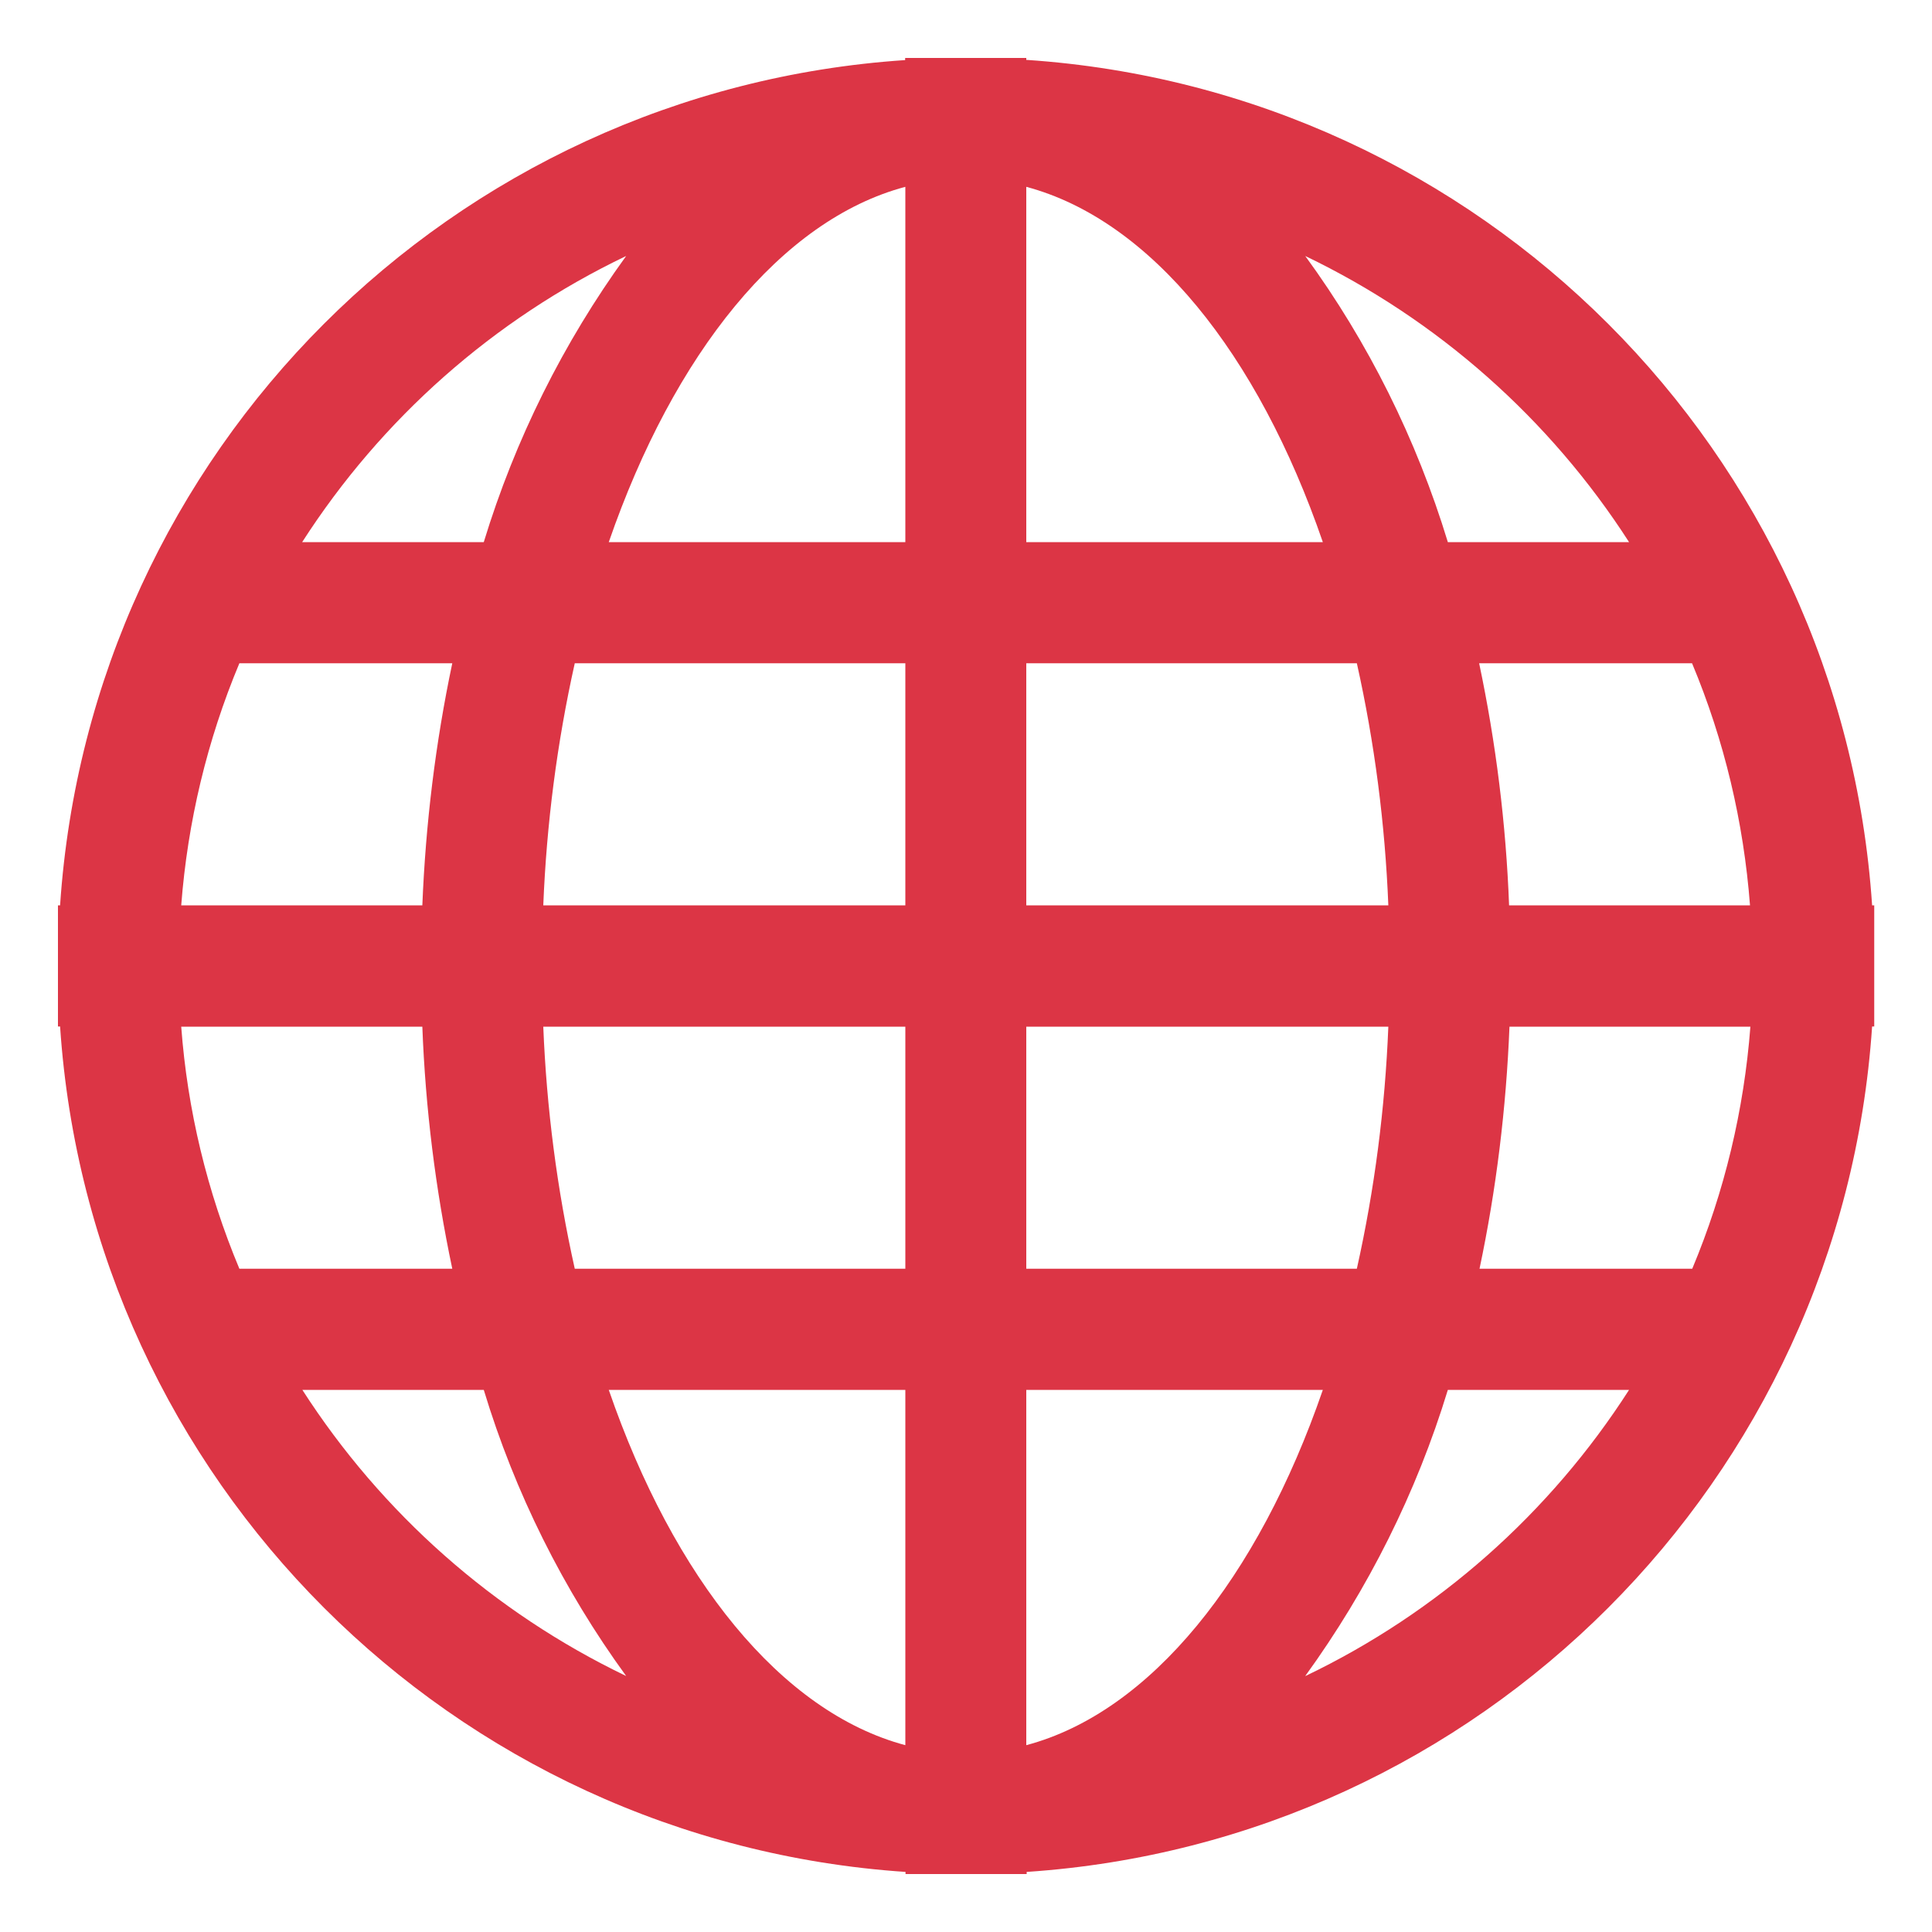<?xml version="1.0" encoding="UTF-8"?>
<svg id="domain" xmlns="http://www.w3.org/2000/svg" viewBox="0 0 100 100">
  <path d="M53.12,3.11v-.11h-6.27v.11C23.37,4.68,4.68,23.37,3.11,46.86h-.11v6.27h.11c1.57,23.48,20.28,42.18,43.76,43.76v.11h6.27v-.11c23.48-1.57,42.18-20.28,43.76-43.76h.11v-6.27h-.11c-1.57-23.48-20.26-42.18-43.76-43.76h-.01ZM32.41,13.25c-3.26,4.5-5.75,9.5-7.37,14.81h-9.4c4.11-6.4,9.91-11.53,16.77-14.81ZM12.39,34.33h11.02c-.87,4.12-1.38,8.31-1.55,12.53h-12.48c.33-4.31,1.34-8.54,3.01-12.53ZM9.39,53.14h12.47c.16,4.22.68,8.41,1.55,12.53h-11.02c-1.67-3.99-2.69-8.22-3.01-12.53h.01ZM15.66,71.94h9.38c1.61,5.32,4.11,10.33,7.37,14.81-6.85-3.29-12.65-8.42-16.76-14.81h.01ZM46.86,90.33c-6.44-1.72-11.99-8.64-15.35-18.39h15.35v18.39ZM46.86,65.67h-17.11c-.92-4.12-1.46-8.31-1.63-12.53h18.74v12.53ZM46.86,46.86h-18.74c.17-4.22.71-8.41,1.63-12.53h17.11v12.53ZM46.86,28.06h-15.35c3.37-9.75,8.92-16.68,15.35-18.39v18.39ZM84.32,28.06h-9.38c-1.62-5.32-4.11-10.33-7.38-14.81,6.85,3.29,12.65,8.42,16.76,14.81ZM53.12,9.67c6.44,1.72,11.99,8.63,15.35,18.39h-15.35s0-18.39,0-18.39ZM53.12,34.33h17.11c.92,4.12,1.46,8.31,1.63,12.53h-18.74s0-12.53,0-12.53ZM53.12,53.14h18.74c-.17,4.22-.71,8.41-1.63,12.53h-17.11s0-12.53,0-12.53ZM53.12,90.33v-18.39h15.35c-3.36,9.75-8.92,16.68-15.35,18.39ZM67.56,86.75c3.26-4.5,5.76-9.5,7.38-14.81h9.38c-4.1,6.39-9.9,11.53-16.75,14.81h-.01ZM87.59,65.67h-11.01c.87-4.12,1.38-8.31,1.55-12.53h12.47c-.33,4.31-1.34,8.54-3.01,12.53ZM78.11,46.86c-.16-4.22-.68-8.41-1.55-12.53h11.02c1.67,3.99,2.67,8.22,3,12.53h-12.47Z" style="fill: #dc3545; fill-rule: evenodd; stroke-width: 0px;"/>
</svg>